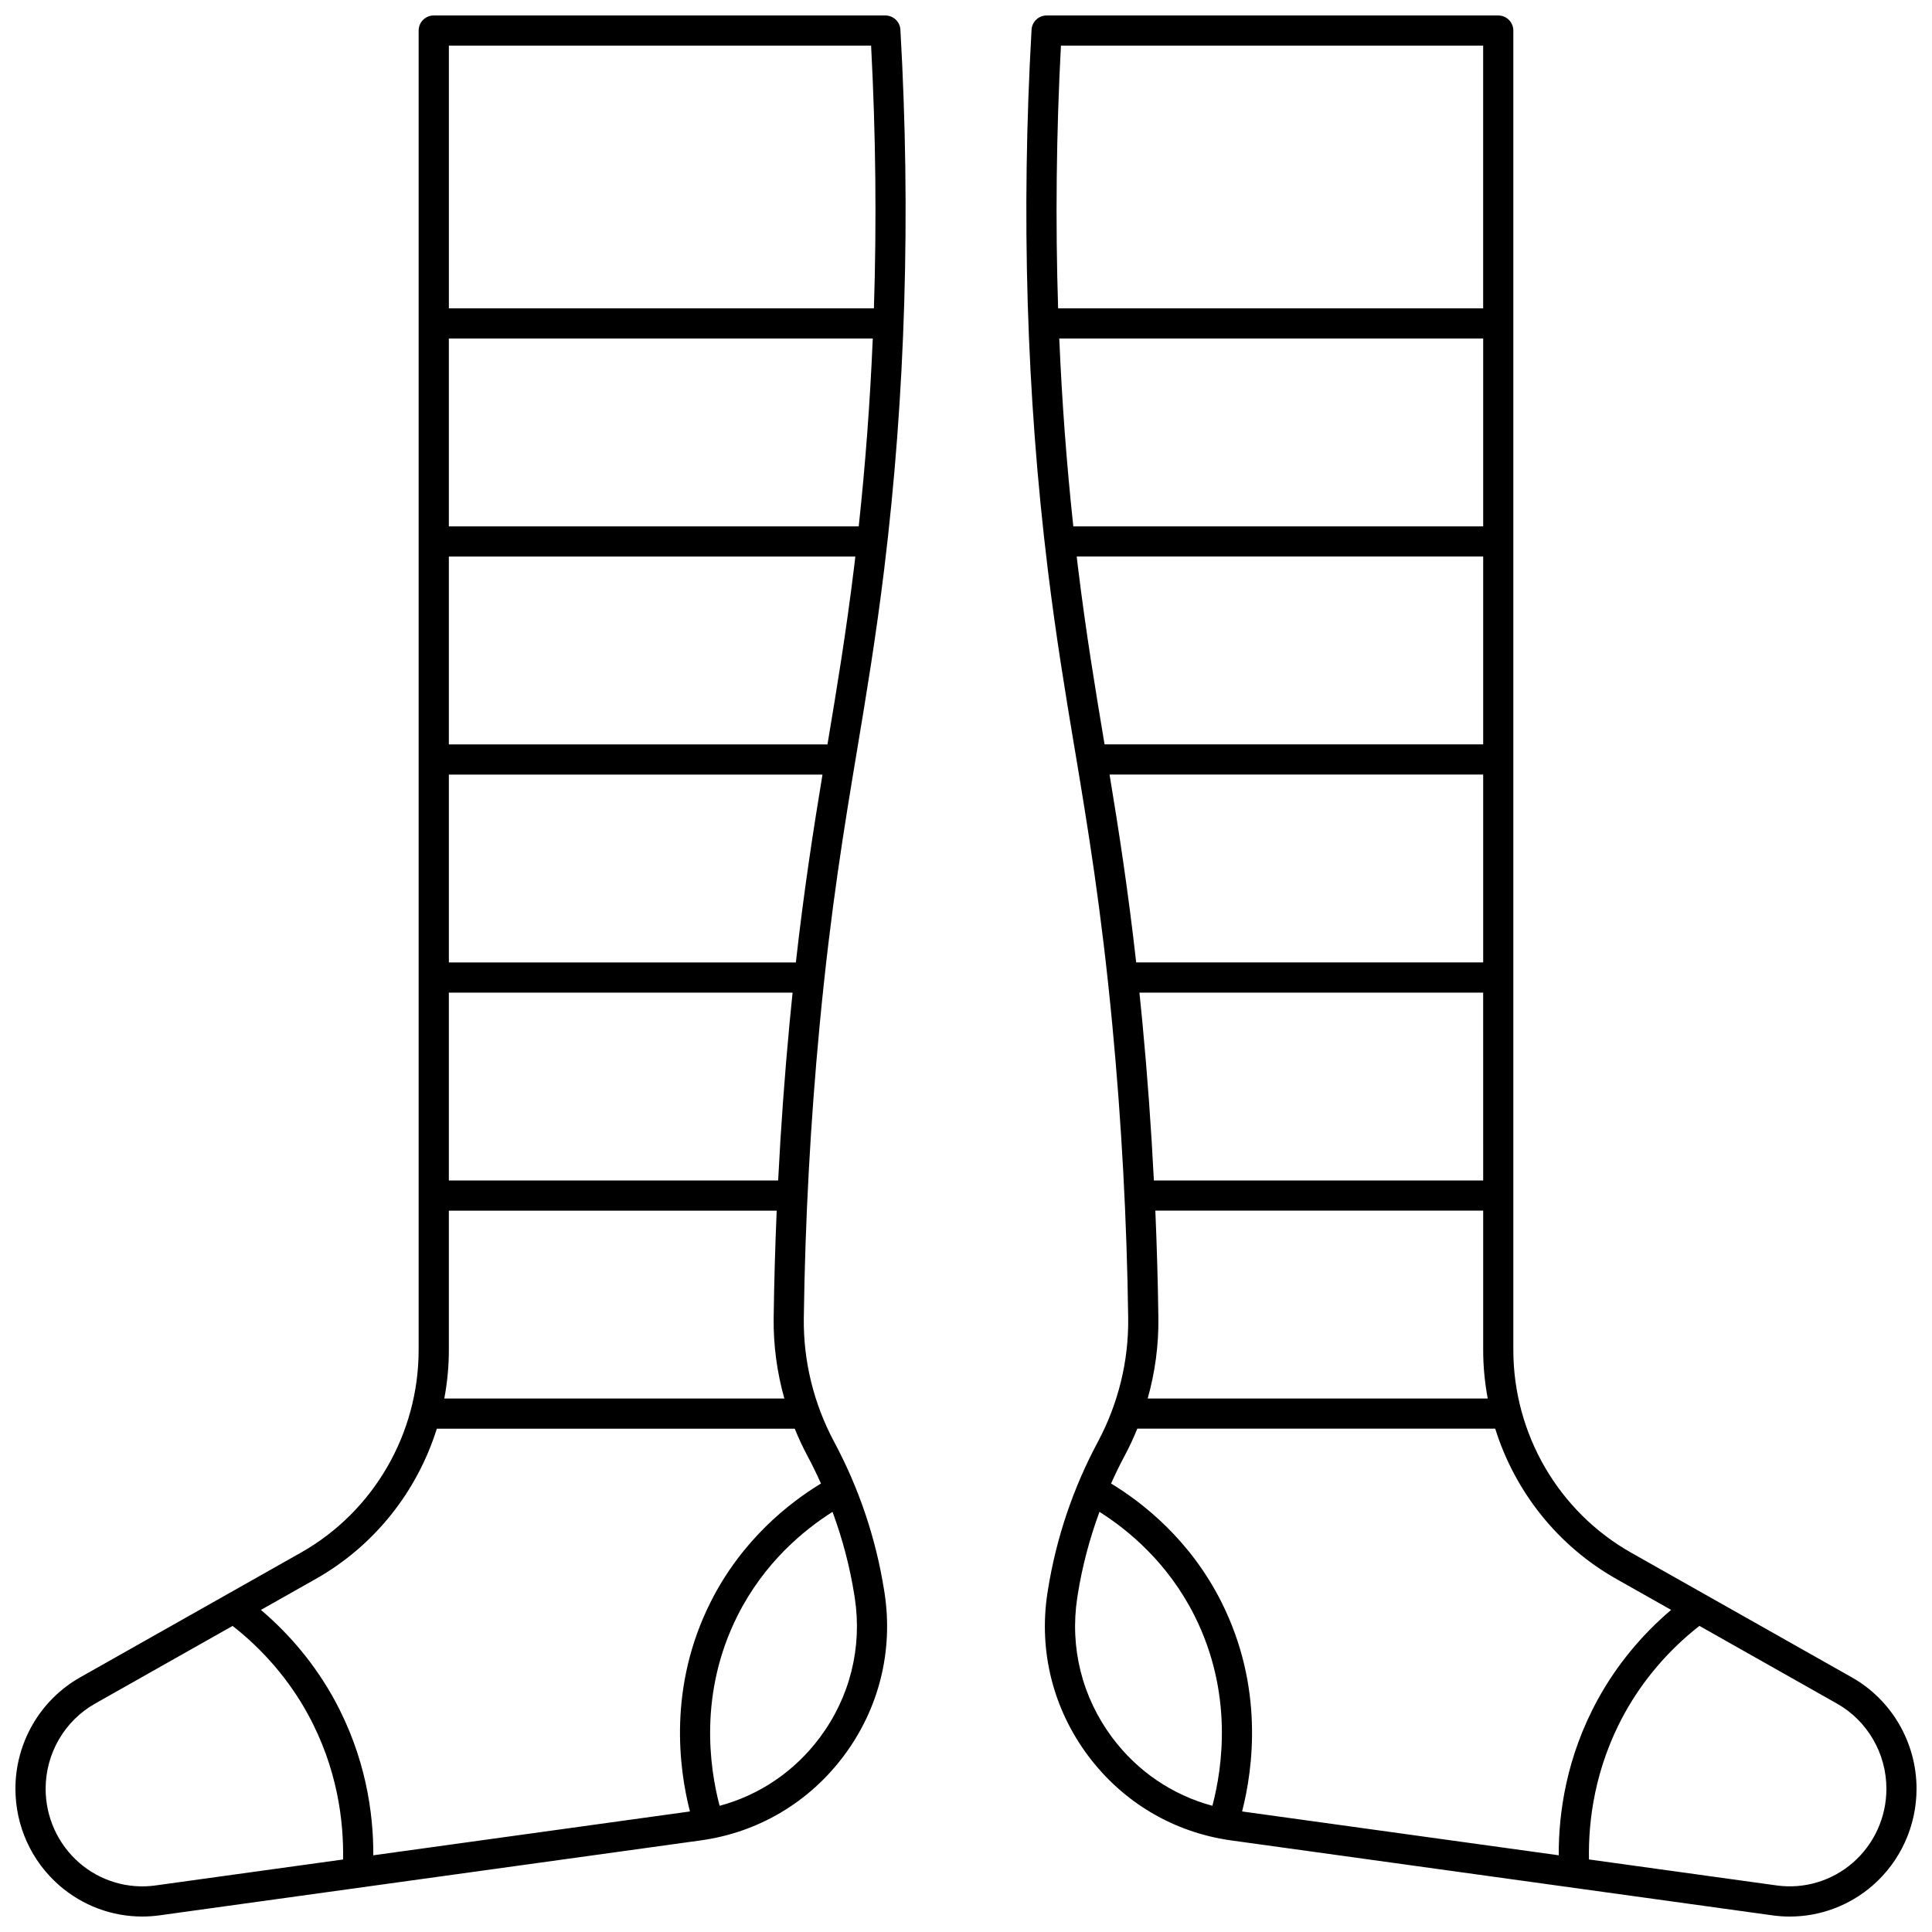 <?xml version="1.0" encoding="UTF-8"?>
<!-- Uploaded to: SVG Repo, www.svgrepo.com, Generator: SVG Repo Mixer Tools -->
<svg width="800px" height="800px" version="1.1" viewBox="144 144 512 512" xmlns="http://www.w3.org/2000/svg">
 <defs>
  <clipPath id="a">
   <path d="m148.09 148.09h503.81v503.81h-503.81z"/>
  </clipPath>
 </defs>
 <g clip-path="url(#a)">
  <path d="m159.72 643.66c6.141 5.348 13.953 8.242 21.973 8.242 1.52 0 3.047-0.105 4.574-0.316l143.45-19.863c15.234-2.109 28.715-10.098 37.957-22.488 9.273-12.434 13.09-27.715 10.742-43.07l-0.117-0.754c-2.191-13.77-6.652-27-13.254-39.328-5.402-10.09-8.176-21.418-8.027-32.758 0.34-25.793 1.758-51.977 4.215-77.824 2.934-30.859 6.492-52.242 9.938-72.922 2.43-14.59 4.941-29.68 7.148-47.707 5.644-46.16 7.09-94.273 4.297-143.01-0.121-2.109-1.875-3.762-3.992-3.762h-119.68c-2.207 0-4 1.789-4 4v349.63c0 22.273-11.961 42.867-31.219 53.746l-58.469 33.031c-10.59 5.981-17.168 17.297-17.168 29.531 0 9.844 4.238 19.184 11.629 25.617zm210.8-76.246c2.016 13.188-1.273 26.344-9.254 37.047-6.695 8.977-15.977 15.25-26.559 18.098-2.699-10.191-5.523-29.949 4.75-50.402 7.086-14.105 17.668-22.758 25.172-27.496 2.629 7.125 4.578 14.484 5.777 22.027zm-107.57-102.58h86.883c-0.406 9.492-0.68 18.969-0.805 28.395-0.094 7.223 0.871 14.434 2.832 21.391h-90.117c0.789-4.207 1.207-8.516 1.207-12.887zm90.328-50.082c-1.328 13.969-2.344 28.035-3.062 42.086h-87.266v-49.785h91.094c-0.258 2.508-0.512 5.059-0.766 7.699zm1.633-15.695h-91.957v-49.781h99.012c-2.426 14.699-4.859 30.305-7.055 49.781zm8.379-57.785v0.004l-100.34 0.004v-49.781h107.72c-0.098 0.805-0.184 1.613-0.281 2.418-2.184 17.848-4.57 32.184-7.098 47.355zm-100.34-57.773v-49.785h112.34c-0.707 16.789-1.953 33.402-3.719 49.781zm111.9-127.4c1.238 23.41 1.484 46.668 0.746 69.617h-112.64v-69.617zm-147.18 406.34c15.543-8.781 26.879-23.16 32.09-39.824h94.852c1.004 2.469 2.129 4.891 3.391 7.25 1.281 2.391 2.453 4.824 3.559 7.285-8.398 5.098-20.957 14.918-29.246 31.418-11.258 22.406-8.422 44.012-5.477 55.488l-83.91 11.617c0.051-11.094-1.988-26.051-10.391-41.367-4.902-8.934-11.547-17.016-19.398-23.66zm-58.473 33.035 36.445-20.59c8.117 6.34 14.973 14.328 19.883 23.273 7.902 14.398 9.582 28.465 9.391 38.625l-49.746 6.887c-7.277 1.004-14.633-1.191-20.195-6.035-5.644-4.918-8.883-12.059-8.883-19.59 0-9.355 5.023-18.004 13.105-22.57zm259.63-252.89c3.445 20.68 7.008 42.062 9.938 72.922 2.457 25.848 3.875 52.031 4.215 77.824 0.148 11.34-2.625 22.668-8.027 32.758-6.602 12.328-11.059 25.562-13.254 39.324l-0.125 0.793c-2.34 15.32 1.477 30.602 10.75 43.035 9.242 12.391 22.719 20.375 37.957 22.488l143.45 19.863c1.523 0.211 3.051 0.316 4.574 0.316 8.016 0 15.832-2.894 21.973-8.242 7.387-6.441 11.625-15.781 11.625-25.625 0-12.234-6.578-23.555-17.168-29.535l-58.469-33.031c-19.254-10.879-31.219-31.473-31.219-53.746v-349.63c0-2.207-1.789-4-4-4l-119.68 0.004c-2.121 0-3.871 1.652-3.992 3.769-2.793 48.734-1.348 96.848 4.297 143.01 2.203 18.027 4.715 33.113 7.148 47.707zm108.23 114.25h-87.266c-0.719-14.051-1.734-28.117-3.062-42.086-0.25-2.641-0.508-5.188-0.77-7.695h91.094zm-86.883 7.996h86.883v36.898c0 4.371 0.418 8.68 1.207 12.887h-90.117c1.961-6.957 2.93-14.168 2.832-21.391-0.125-9.426-0.398-18.902-0.805-28.395zm86.883-181.34h-108.62c-1.766-16.379-3.008-32.992-3.719-49.781h112.34zm-107.72 7.996h107.72v49.781h-100.34v-0.004c-2.527-15.176-4.914-29.508-7.098-47.363-0.098-0.801-0.188-1.609-0.281-2.414zm8.707 57.781h99.012v49.781h-91.957c-2.195-19.477-4.629-35.082-7.055-49.781zm0.691 255.19c-7.981-10.703-11.27-23.859-9.25-37.07l0.109-0.711c1.199-7.535 3.148-14.895 5.777-22.02 7.504 4.738 18.086 13.391 25.172 27.496 10.273 20.453 7.449 40.211 4.75 50.402-10.582-2.848-19.863-9.125-26.559-18.098zm205.18 13.582c0 7.531-3.238 14.668-8.883 19.586-5.562 4.844-12.93 7.043-20.195 6.035l-49.746-6.887c-0.195-10.164 1.488-24.23 9.391-38.625 4.91-8.945 11.762-16.93 19.883-23.273l36.445 20.59c8.086 4.57 13.105 13.219 13.105 22.574zm-71.574-55.605 14.527 8.207c-7.848 6.644-14.492 14.727-19.398 23.66-8.406 15.312-10.441 30.273-10.391 41.367l-83.91-11.617c2.945-11.48 5.781-33.082-5.477-55.488-8.289-16.5-20.848-26.316-29.246-31.418 1.105-2.461 2.277-4.894 3.559-7.285 1.262-2.359 2.391-4.781 3.391-7.25h94.852c5.215 16.664 16.551 31.043 32.094 39.824zm-147.18-406.34h111.89v69.617h-112.64c-0.734-22.949-0.488-46.207 0.746-69.617z"/>
 </g>
</svg>